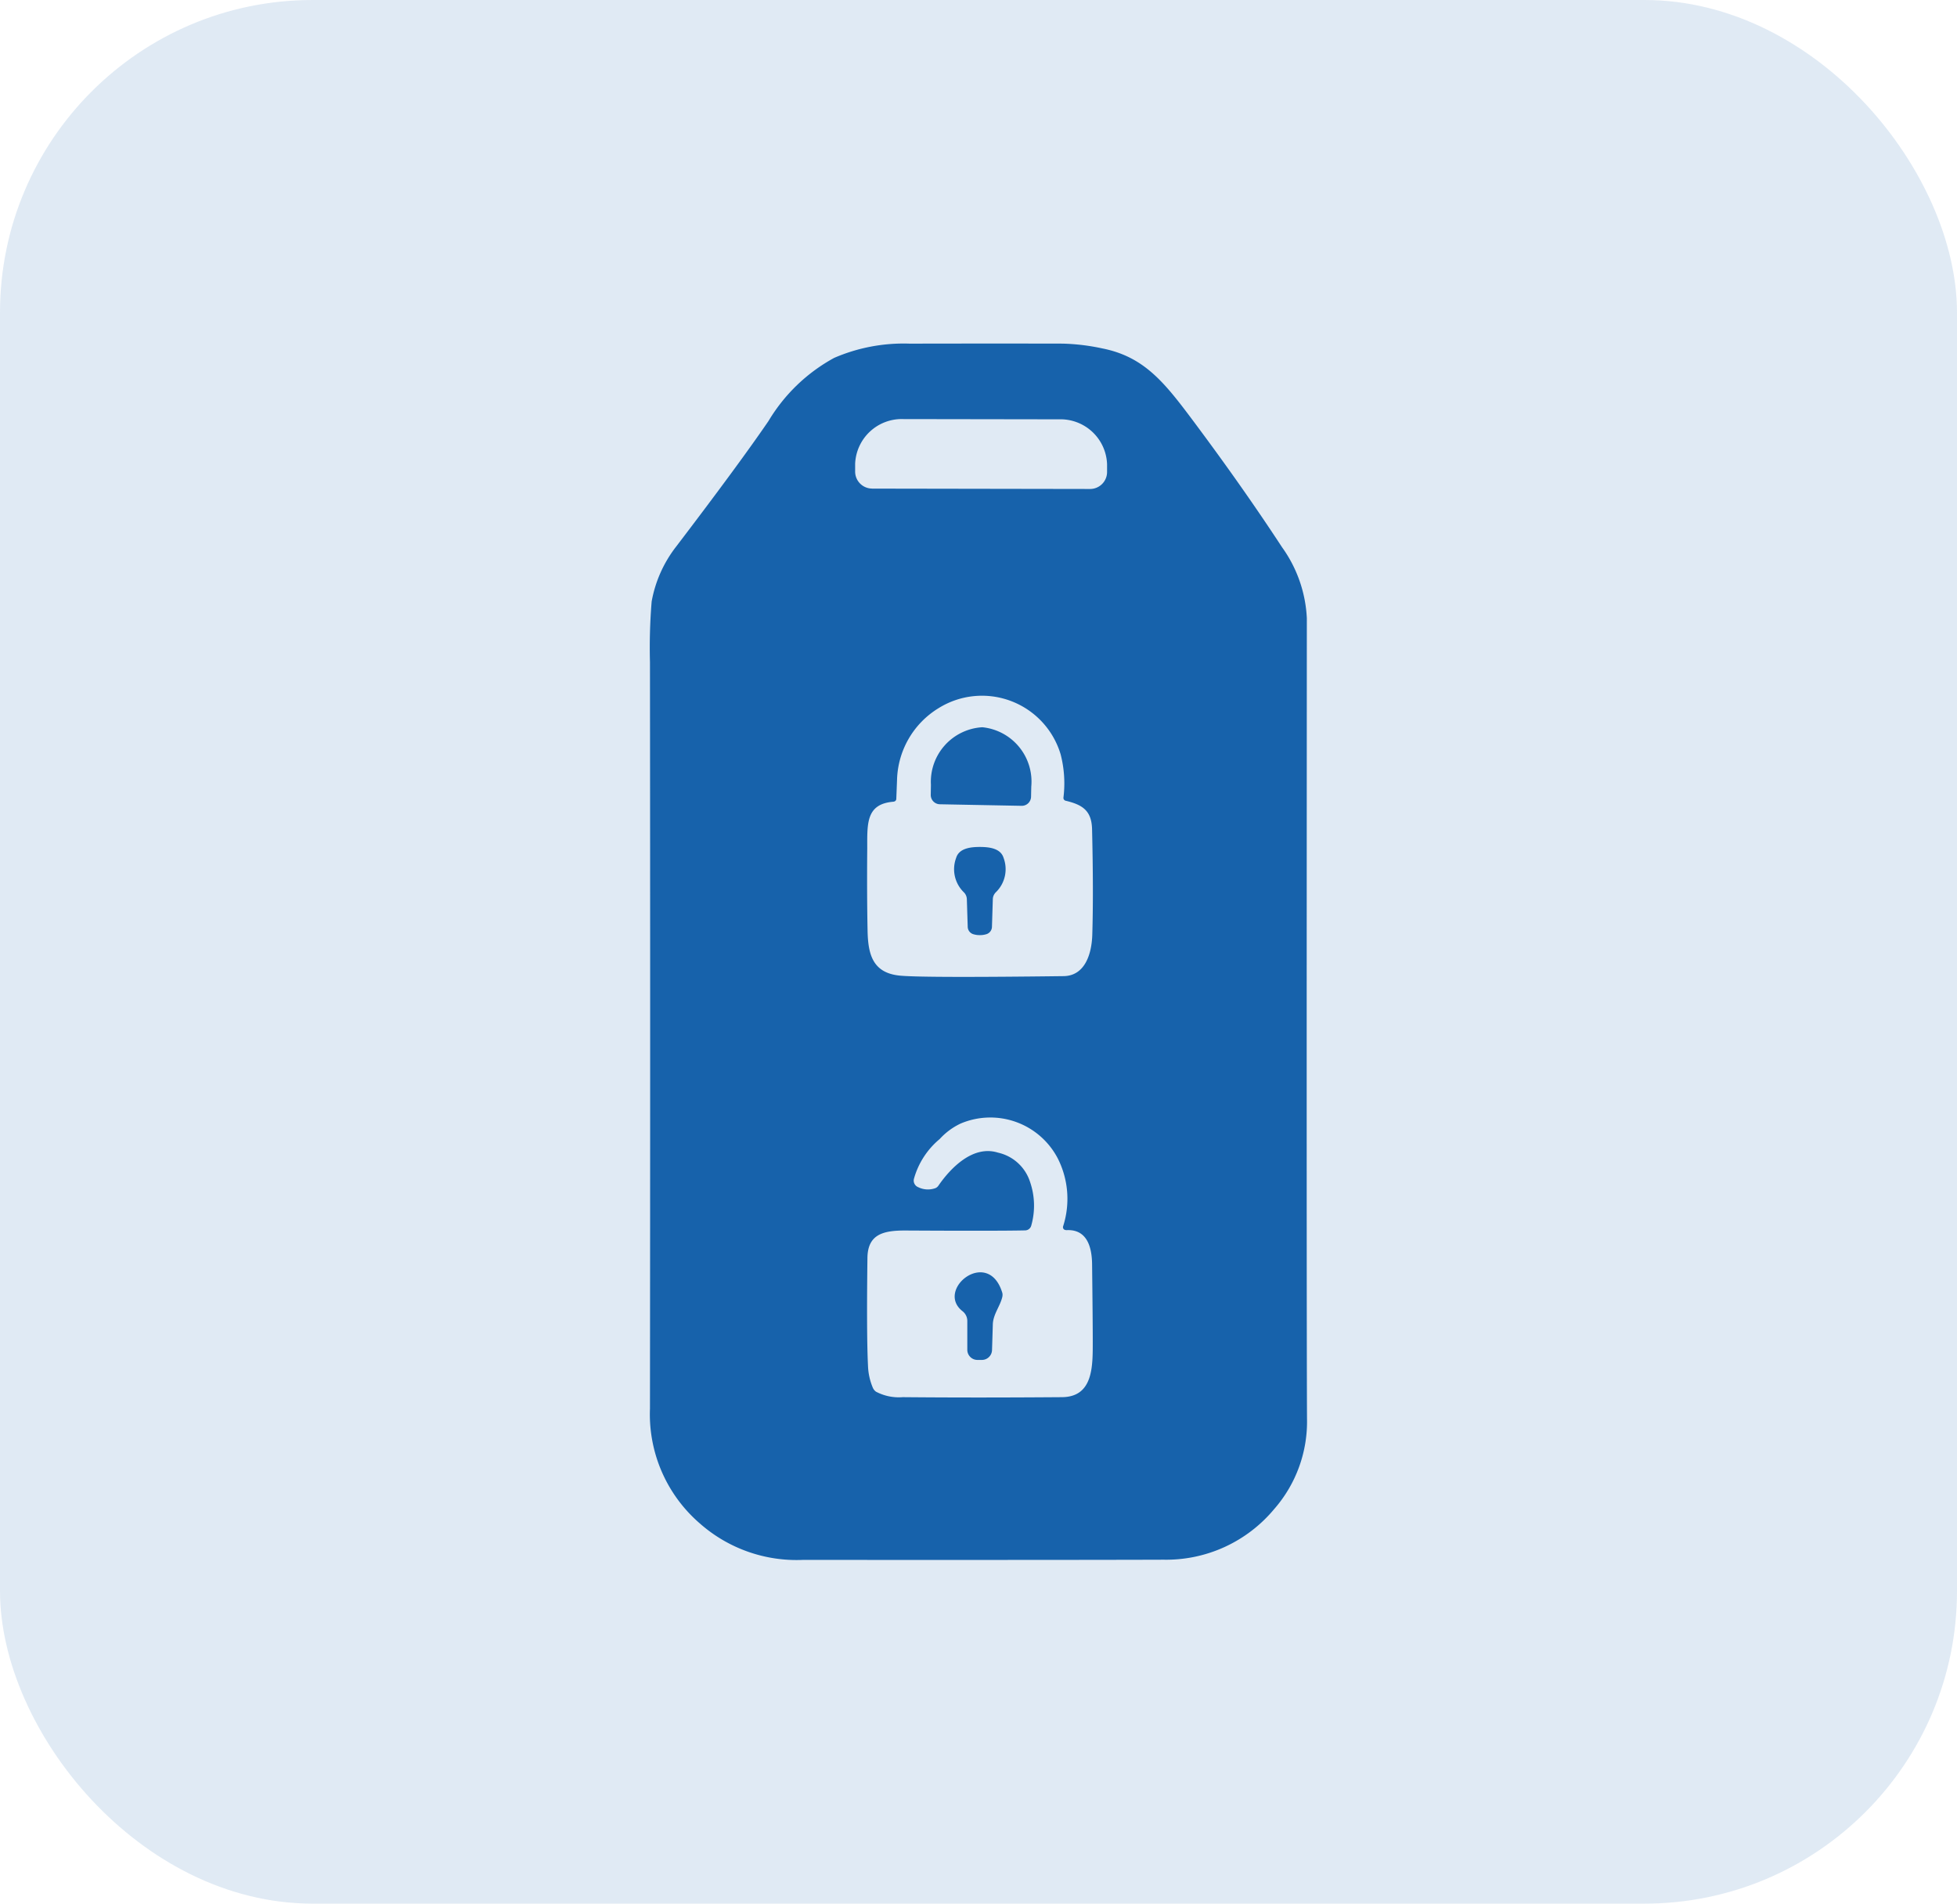 <svg xmlns="http://www.w3.org/2000/svg" xmlns:xlink="http://www.w3.org/1999/xlink" width="81.379" height="79.15" viewBox="0 0 81.379 79.15">
  <defs>
    <clipPath id="clip-path">
      <rect id="Rectangle_1733" data-name="Rectangle 1733" width="27.322" height="50.581" transform="translate(0 0)" fill="#1762ab"/>
    </clipPath>
  </defs>
  <g id="Group_2257" data-name="Group 2257" transform="translate(-1829.621 -451.83)">
    <rect id="Rectangle_1562" data-name="Rectangle 1562" width="81.379" height="79.15" rx="13" transform="translate(1829.621 451.83)" fill="#1762ab" opacity="0.135"/>
    <g id="Group_2258" data-name="Group 2258" transform="translate(1856.65 466.112)">
      <g id="Group_2255" data-name="Group 2255" transform="translate(0 0.003)" clip-path="url(#clip-path)">
        <path id="Path_628" data-name="Path 628" d="M7.658.6A7.274,7.274,0,0,1,10.8.007Q14.333,0,17.15.006a8.828,8.828,0,0,1,1.662.2c1.754.349,2.594,1.43,3.8,3.043q2.046,2.739,3.669,5.219a5.5,5.5,0,0,1,1.034,2.955Q27.3,40.1,27.322,44.7a5.52,5.52,0,0,1-1.369,3.769,5.841,5.841,0,0,1-4.59,2.1q-3.87.014-15,.008a6.079,6.079,0,0,1-4.293-1.519A5.989,5.989,0,0,1,0,44.291Q.016,28.735,0,13.252a23.418,23.418,0,0,1,.07-2.523A5.227,5.227,0,0,1,1.09,8.444Q3.7,5.02,4.927,3.227A7.193,7.193,0,0,1,7.658.6m2.477,18.452c-1.156.088-1.1.909-1.1,1.942q-.017,1.9.014,3.428c.021,1,.222,1.771,1.387,1.866q1.058.088,6.762.017c.892-.01,1.169-.923,1.195-1.711q.054-1.764-.009-4.4c-.019-.777-.407-1.018-1.1-1.182a.121.121,0,0,1-.09-.132,4.812,4.812,0,0,0-.118-1.8A3.413,3.413,0,0,0,12,15.164a3.605,3.605,0,0,0-1.726,2.983q-.021.547-.031.791a.116.116,0,0,1-.107.111M17.3,36.862a.118.118,0,0,1-.121-.152,3.726,3.726,0,0,0-.218-2.82,3.162,3.162,0,0,0-4.048-1.453,2.793,2.793,0,0,0-.866.642,3.3,3.3,0,0,0-1.068,1.646.294.294,0,0,0,.171.353.916.916,0,0,0,.72.042.284.284,0,0,0,.123-.1c.518-.755,1.451-1.7,2.479-1.376a1.815,1.815,0,0,1,1.331,1.21,3.031,3.031,0,0,1,.052,1.823.268.268,0,0,1-.254.2q-1.214.026-4.958.005c-.926-.005-1.586.144-1.6,1.136q-.04,3.231.024,4.5a2.565,2.565,0,0,0,.2.9.4.4,0,0,0,.13.164,2.032,2.032,0,0,0,1.115.229q2.969.028,6.62,0c1.316-.01,1.279-1.312,1.281-2.329q0-.8-.028-3.2c-.009-.731-.22-1.472-1.085-1.414M9.238,6.035,18.3,6.05a.707.707,0,0,0,.708-.706V5.02a1.938,1.938,0,0,0-2-1.866l-6.462-.01A1.939,1.939,0,0,0,8.532,5h0v.325a.707.707,0,0,0,.706.708" transform="translate(-0.001 -0.004)" fill="#1762ab"/>
        <path id="Path_629" data-name="Path 629" d="M242.666,334.279a.386.386,0,0,1-.377-.393l.007-.419a2.272,2.272,0,0,1,2.117-2.389h.032a2.271,2.271,0,0,1,2.024,2.468h0l-.009.419a.386.386,0,0,1-.393.379h0Z" transform="translate(-230.614 -315.124)" fill="#1762ab"/>
        <path id="Path_630" data-name="Path 630" d="M263.622,438.045a.871.871,0,0,1-.282-.042.328.328,0,0,1-.222-.3l-.036-1.153a.42.42,0,0,0-.123-.284,1.339,1.339,0,0,1-.322-1.433c.123-.409.625-.454.985-.454s.864.045.987.454a1.337,1.337,0,0,1-.324,1.433.42.42,0,0,0-.123.284l-.036,1.153a.328.328,0,0,1-.222.3.872.872,0,0,1-.282.042" transform="translate(-249.906 -413.449)" fill="#1762ab"/>
        <path id="Path_631" data-name="Path 631" d="M264.976,802.335c-.083.4-.388.737-.4,1.17q-.029.961-.033,1.063a.423.423,0,0,1-.422.412h-.185a.422.422,0,0,1-.421-.422v-1.2a.513.513,0,0,0-.2-.405c-1.146-.9,1.061-2.664,1.65-.781a.33.33,0,0,1,.009.166" transform="translate(-250.32 -762.721)" fill="#1762ab"/>
      </g>
    </g>
  </g>
</svg>
